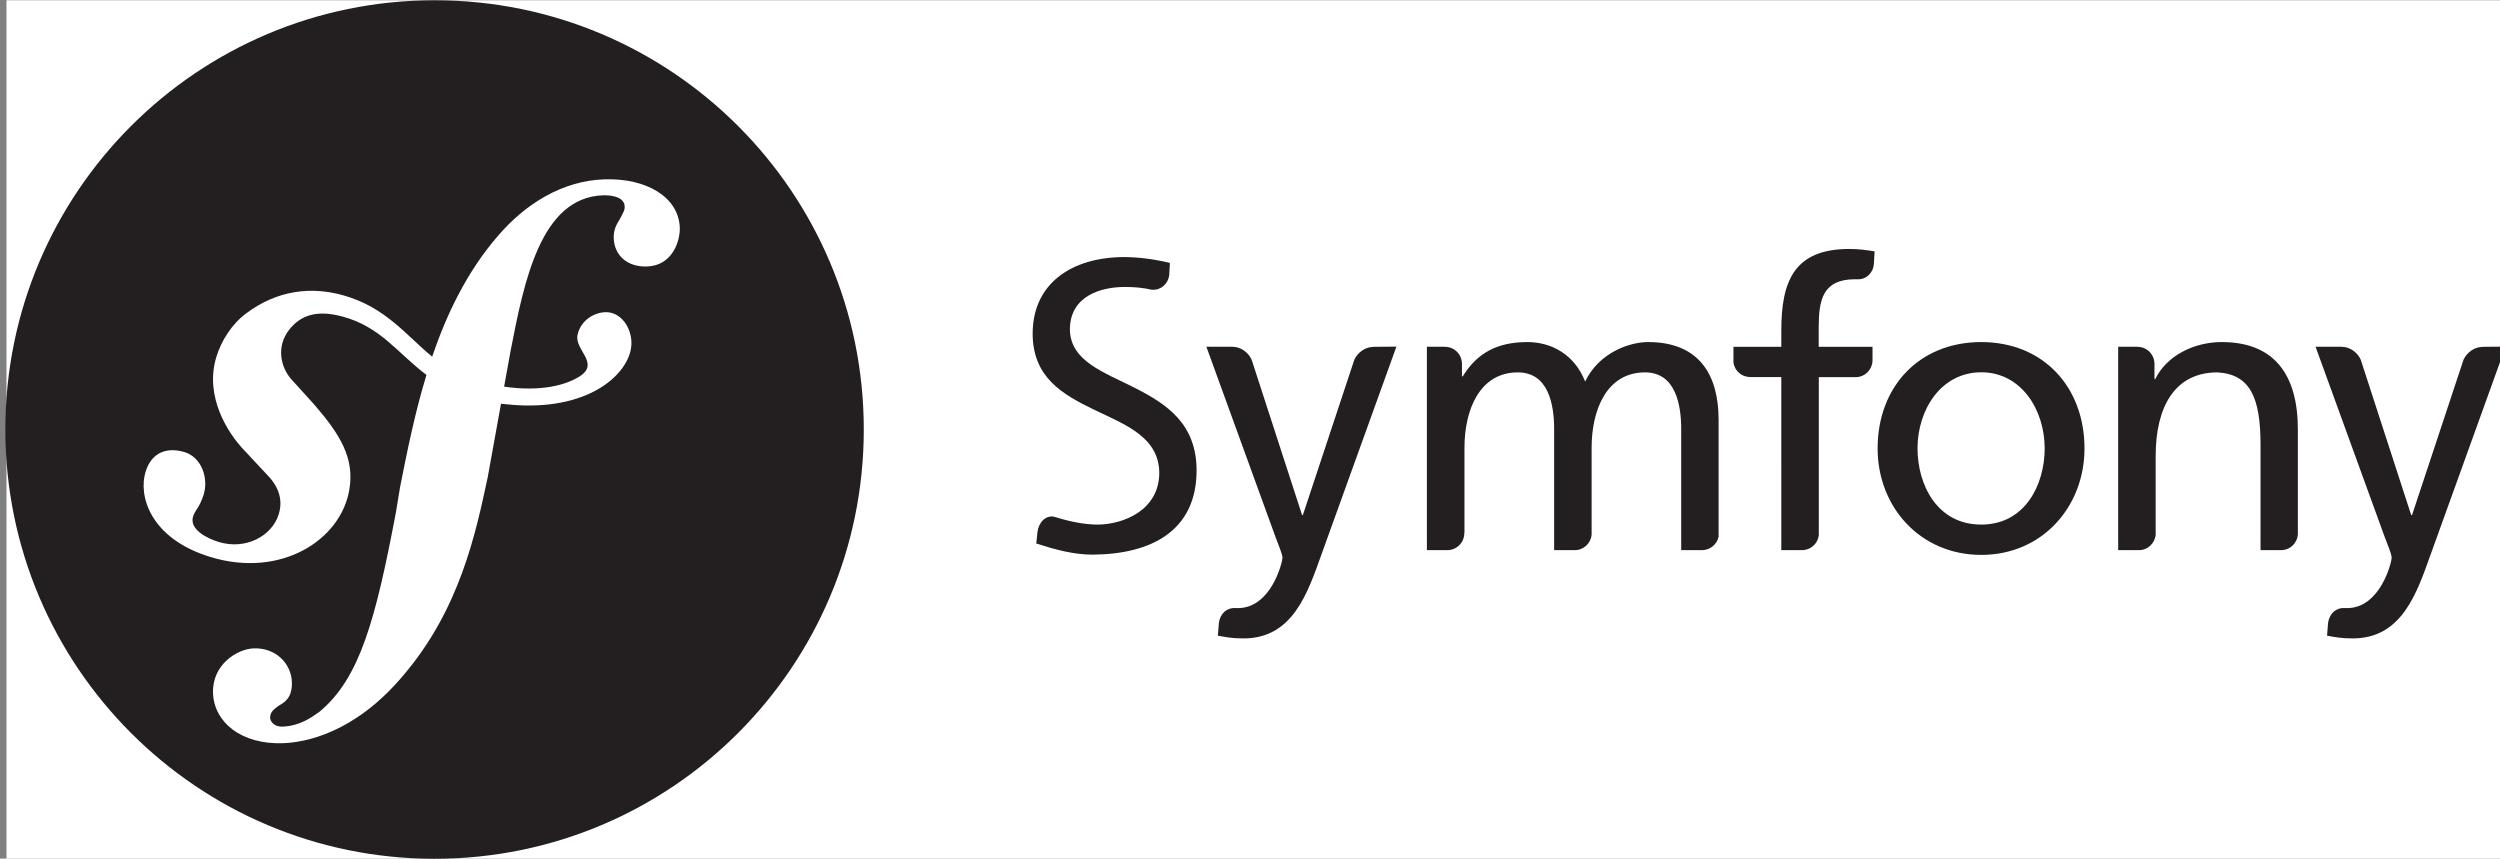 <?xml version="1.0" encoding="utf-8"?>
<!-- Generator: Adobe Illustrator 27.1.1, SVG Export Plug-In . SVG Version: 6.00 Build 0)  -->
<svg version="1.1"
	 id="svg2" xmlns:inkscape="http://www.inkscape.org/namespaces/inkscape" xmlns:svg="http://www.w3.org/2000/svg" xmlns:sodipodi="http://sodipodi.sourceforge.net/DTD/sodipodi-0.dtd"
	 xmlns="http://www.w3.org/2000/svg" xmlns:xlink="http://www.w3.org/1999/xlink" x="0px" y="0px" viewBox="0 0 385.8 132.5"
	 style="enable-background:new 0 0 385.8 132.5;" xml:space="preserve">
<rect x="0" y="0" width="385.8" height="132.5" fill="#808080" stroke="none"/>
<style type="text/css">
	.st0{fill:#FFFFFF;}
	.st1{fill:#231F20;}
</style>
<sodipodi:namedview  bordercolor="#666666" borderopacity="1.0" id="namedview4" inkscape:pagecheckerboard="0" inkscape:pageopacity="0.0" inkscape:pageshadow="2" pagecolor="#ffffff">
	</sodipodi:namedview>
<g id="g8" transform="matrix(1.333,0,0,-1.333,0,163.773)" inkscape:groupmode="layer" inkscape:label="ink_ext_XXXXXX">
	<g id="g10" transform="scale(0.1)">
		<path id="path12" class="st0" d="M2900.8,234.4H7.5v993.9h2893.3V234.4"/>
		<path id="path14" class="st1" d="M1000,731.4c0-274.5-222.5-497-496.9-497c-274.4,0-496.9,222.5-496.9,497
			c0,274.4,222.5,496.9,496.9,496.9C777.5,1228.3,1000,1005.8,1000,731.4"/>
		<path id="path16" class="st0" d="M699.6,1021c-49-1.7-91.8-28.7-123.7-66.1c-35.3-41-58.7-89.6-75.6-139.2
			c-30.2,24.8-53.6,56.9-102.1,70.8c-37.5,10.8-76.9,6.4-113.1-20.6c-17.2-12.8-29-32.2-34.6-50.4c-14.5-47.3,15.3-89.4,28.9-104.6
			l29.7-31.8c6.1-6.2,20.8-22.5,13.6-45.8c-7.8-25.3-38.3-41.7-69.6-32.1c-14,4.3-34.1,14.7-29.6,29.4c1.9,6,6.2,10.5,8.5,15.7
			c2.1,4.5,3.1,7.8,3.8,9.8c5.7,18.6-2.1,42.9-22.1,49.1c-18.7,5.7-37.8,1.2-45.2-22.8c-8.4-27.3,4.7-76.9,74.7-98.5
			c82-25.2,151.4,19.5,161.2,77.7c6.2,36.5-10.3,63.6-40.4,98.4l-24.6,27.2c-14.9,14.9-20,40.2-4.6,59.7
			c13,16.5,31.5,23.5,61.9,15.2c44.3-12,64-42.8,97-67.5c-13.6-44.6-22.5-89.4-30.5-129.6l-4.9-29.9
			c-23.5-123.5-41.5-191.3-88.2-230.3c-9.4-6.7-22.9-16.7-43.2-17.4c-10.6-0.3-14.1,7-14.2,10.2c-0.2,7.4,6,10.9,10.2,14.2
			c6.3,3.4,15.7,9.1,15,27.1c-0.7,21.4-18.4,39.9-44,39.1c-19.2-0.6-48.4-18.7-47.3-51.7c1.2-34.1,32.9-59.7,80.9-58.1
			c25.6,0.9,82.9,11.3,139.3,78.4c65.7,76.9,84,165,97.8,229.4l15.4,85.2c8.5-1,17.7-1.8,27.7-2c81.8-1.7,122.7,40.6,123.3,71.4
			c0.4,18.6-12.2,37-30,36.6c-12.6-0.3-28.5-8.8-32.4-26.3c-3.7-17.2,26-32.7,2.8-47.8c-16.5-10.7-46.1-18.2-87.8-12.1l7.6,41.9
			c15.5,79.5,34.6,177.2,107,179.6c5.3,0.2,24.6-0.2,25-13c0.1-4.3-0.9-5.4-5.9-15.1c-5.1-7.6-7-14.1-6.8-21.5
			c0.7-20.3,16.1-33.6,38.5-32.8c29.9,1,38.5,30.1,38,45C785.6,1000.4,748.6,1022.6,699.6,1021"/>
		<path id="path18" class="st1" d="M2293.7,621.3c50.7,0,73.4,46.1,73.4,88.2c0,44.8-27.2,88.1-73.4,88.1
			c-46.6,0-73.8-43.4-73.8-88.1C2219.9,667.4,2242.5,621.3,2293.7,621.3z M2293.7,832.6c71.5,0,119.5-51.7,119.5-123.2
			c0-67.4-48.9-123.2-119.5-123.2c-71,0-120,55.8-120,123.2C2173.7,780.9,2221.7,832.6,2293.7,832.6"/>
		<path id="path20" class="st1" d="M2167.8,810.7v16.4h-62.3v22.4c0,31.8,4.6,55.8,42,55.8c0.7,0,1.4,0,2.2-0.1
			c0.1,0,0.1,0.1,0.2,0.1c10.4-0.8,19,7.7,19.5,18.1l0.8,14.2c-8.8,1.4-18,2.8-29.1,2.8c-64.2,0-78.9-37.4-78.9-94.6v-18.7h-55.4
			v-18.3c1.4-9.5,9.5-16.7,19.4-16.7c0.1,0,0.1,0,0.2,0h35.8V591.7h23.9c0.1,0,0,0,0.1,0c9.9,0,18.1,7.4,19.4,17V792h43.4
			C2159.1,792.3,2167.3,800.5,2167.8,810.7"/>
		<path id="path22" class="st1" d="M1590,827.1c-0.1,0-0.1-0.1-0.2-0.1c-9.1,0-18-6.3-21.9-14.8l-59.6-179.9h-0.9L1449,812.2
			c-3.8,8.5-12.7,14.9-21.9,14.9c-0.1,0-0.1,0.1-0.2,0.1h-30.3l79.8-219.6c2.7-7.9,8.3-19.9,8.3-24.9c0-4.6-12.9-58.1-51.7-58.1
			c-1,0-1.9,0.1-2.9,0.1c-9.9,0.5-17.4-6.3-19-17l-1.2-15c7.8-1.4,15.7-3.2,29.5-3.2c57.2,0,74.3,52.2,90.5,97.4l86.7,240.4
			L1590,827.1"/>
		<path id="path24" class="st1" d="M1314.3,779.3c-35.8,18.3-75,30.8-75.7,67.7c0.1,39.2,36.1,49.4,63.8,49.4c0.1,0,0.2,0,0.3,0
			c12,0,21.7-1.2,31.1-3.3c0.1,0,0.1,0.1,0.3,0.1c9.9-0.7,18.3,7,19.5,16.8l0.8,14.2c-18.2,4.5-37.2,6.8-53.7,6.8
			c-60.3-0.4-105.1-30.7-105.2-88.6c0.1-50.6,34.2-70.2,70.9-88c36-17.3,75.4-31.6,75.7-73.3c-0.2-43.6-42.3-59.7-71.3-59.8
			c-17,0-35.4,4.3-50.9,9.2c-9.7,1.6-17.7-7-18.9-18.4l-1.3-12.7c21.3-6.9,43.2-12.9,65.1-12.9c0,0,0,0,0.1,0s0.1,0,0.2,0
			c67.6,0.5,120,27.4,120.2,97.4C1385.2,738.1,1350.8,760.7,1314.3,779.3"/>
		<path id="path26" class="st1" d="M1970.4,591.7C1970.4,591.7,1970.4,591.8,1970.4,591.7c9.4,0,17.2,6.6,19.2,15.4v135.5
			c0,51.2-21.7,90-81.7,90c-21.2,0-56.7-12-72.8-45.7c-12.5,31.9-39.7,45.7-66.9,45.7c-34.6,0-58.1-12.5-74.8-39.7h-0.9v14.7
			c-0.2,10.8-8.8,19.5-19.6,19.5c-0.1,0-0.2,0.1-0.2,0.1h-20.8V591.7h23.5c0,0,0,0,0.1,0c10.9,0,19.7,8.8,19.7,19.7
			c0,0.3,0.1,0.4,0.2,0.6v98.3c0,43.9,17.6,87.2,61.8,87.2c35.1,0,42-36.5,42-65.5V591.7h23.8c0,0,0,0,0.1,0
			c10.2,0,18.6,7.9,19.5,17.9v100.7c0,43.9,17.5,87.2,61.8,87.2c35,0,41.9-36.5,41.9-65.5V591.7H1970.4"/>
		<path id="path28" class="st1" d="M2640.6,591.7c0.1,0,0.1,0,0.1,0c10.6,0,19.1,8.4,19.5,18.8v121c0,63.2-27.2,101.1-88.1,101.1
			c-32.7,0-64.1-16.2-77-42.9h-0.9v17.6c0,0,0,0,0,0.1c0,10.9-8.8,19.7-19.7,19.7c-0.1,0-0.2,0.1-0.2,0.1h-22.1V591.7h23.9
			c0,0,0,0,0.1,0c10.3,0,18.6,8,19.4,18.1v90.8c0,57.2,22.2,96.9,71.6,96.9c37.8-2.3,49.8-29.1,49.8-84V591.7H2640.6"/>
		<path id="path30" class="st1" d="M2874.1,827.1c-0.1,0-0.1-0.1-0.2-0.1c-9.1,0-18-6.3-21.9-14.8l-59.6-179.9h-1L2733,812.2
			c-3.8,8.5-12.7,14.9-21.9,14.9c-0.1,0-0.2,0.1-0.2,0.1h-30.2l79.8-219.6c2.8-7.9,8.3-19.9,8.3-24.9c0-4.6-12.9-58.1-51.7-58.1
			c-1,0-1.9,0.1-2.9,0.1c-9.9,0.5-17.3-6.3-19-17l-1.2-15c7.8-1.4,15.7-3.2,29.5-3.2c57.2,0,74.3,52.2,90.5,97.4l86.7,240.4
			L2874.1,827.1"/>
	</g>
</g>
</svg>
